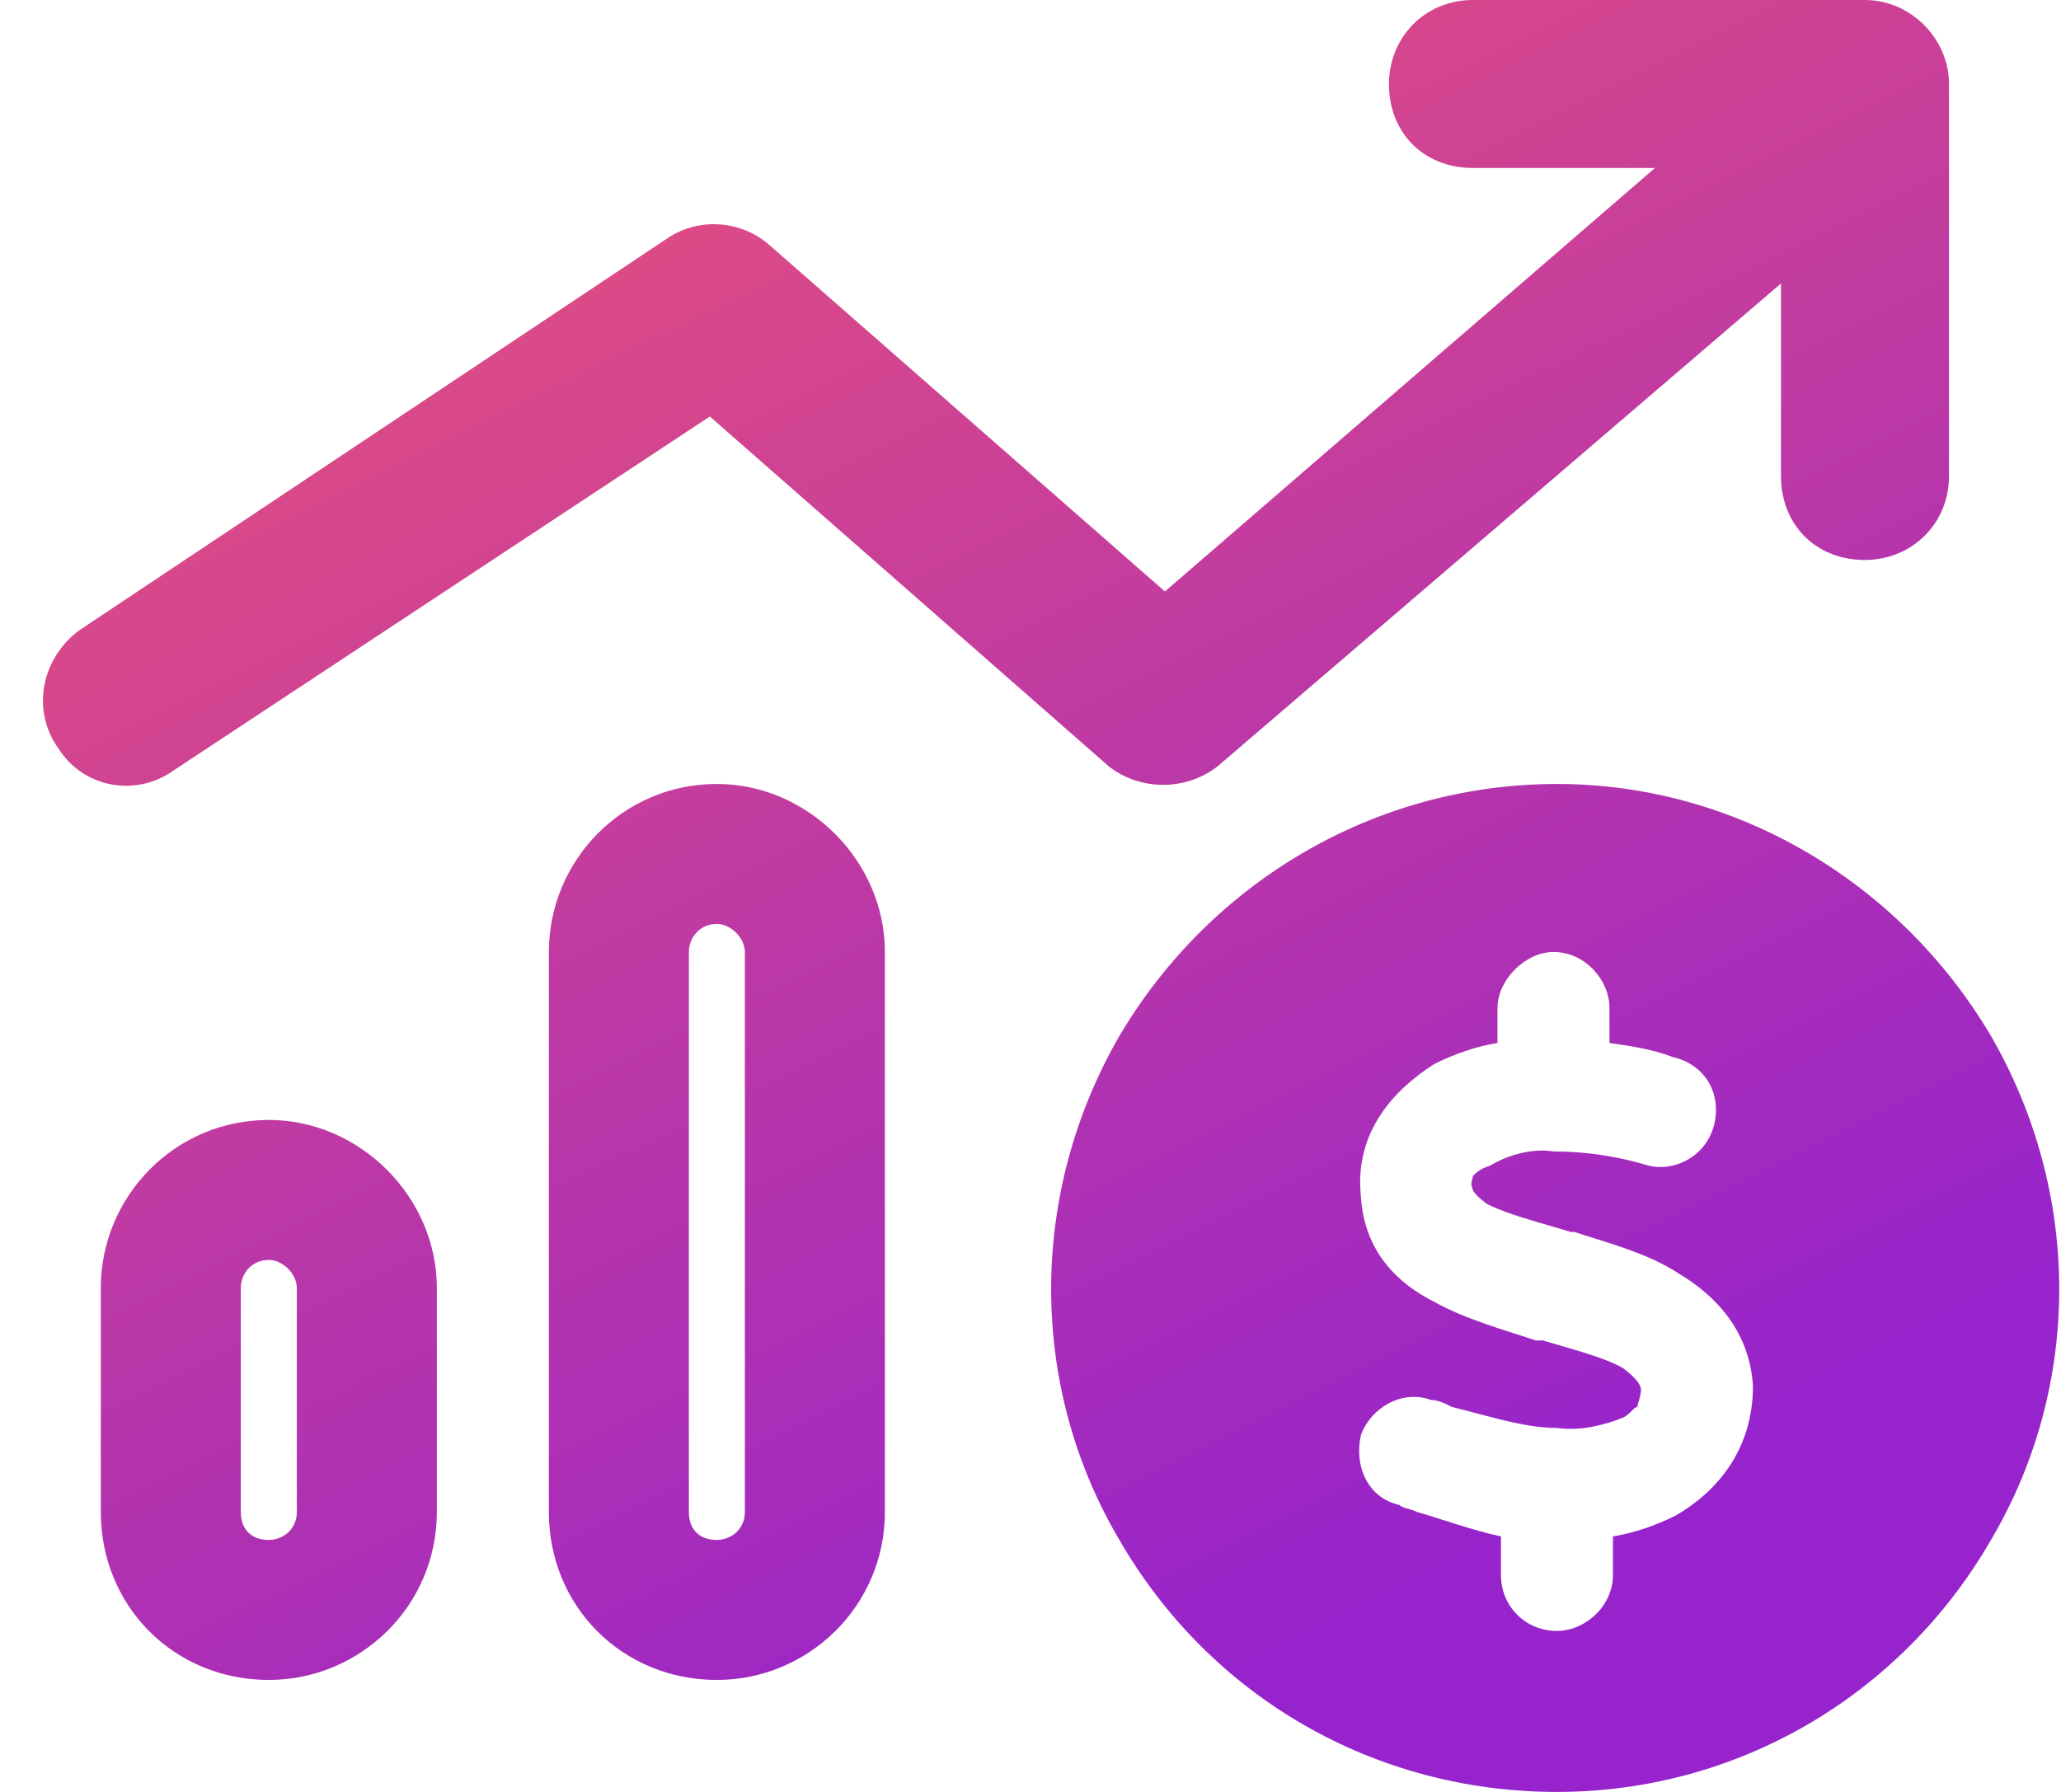 <svg width="46" height="40" viewBox="0 0 46 40" fill="none" xmlns="http://www.w3.org/2000/svg">
<path d="M32.875 0H41.625C42.64 0 43.5 0.859 43.5 1.875V10.625C43.5 11.719 42.64 12.5 41.625 12.5C40.531 12.5 39.75 11.719 39.75 10.625V6.328L27.172 17.109C26.468 17.656 25.453 17.656 24.75 17.109L15.843 9.297L3.89 17.188C3.031 17.812 1.859 17.578 1.312 16.719C0.687 15.859 0.921 14.688 1.781 14.062L14.906 5.312C15.609 4.844 16.547 4.922 17.172 5.469L26 13.203L36.937 3.75H32.875C31.781 3.75 31 2.969 31 1.875C31 0.859 31.781 0 32.875 0ZM16.625 33.75V21.25C16.625 20.938 16.312 20.625 16 20.625C15.609 20.625 15.375 20.938 15.375 21.25V33.75C15.375 34.141 15.609 34.375 16 34.375C16.312 34.375 16.625 34.141 16.625 33.75ZM16 17.5C18.031 17.5 19.75 19.219 19.75 21.25V33.75C19.75 35.859 18.031 37.5 16 37.5C13.89 37.5 12.25 35.859 12.25 33.75V21.25C12.25 19.219 13.89 17.5 16 17.5ZM6.625 33.75V28.75C6.625 28.438 6.312 28.125 6 28.125C5.609 28.125 5.375 28.438 5.375 28.75V33.75C5.375 34.141 5.609 34.375 6 34.375C6.312 34.375 6.625 34.141 6.625 33.75ZM6 25C8.031 25 9.75 26.719 9.75 28.75V33.75C9.75 35.859 8.031 37.5 6 37.5C3.89 37.5 2.25 35.859 2.25 33.75V28.75C2.25 26.719 3.89 25 6 25ZM34.75 40C30.687 40 27.015 37.891 24.984 34.375C22.953 30.938 22.953 26.641 24.984 23.125C27.015 19.688 30.687 17.5 34.75 17.5C38.734 17.5 42.406 19.688 44.437 23.125C46.468 26.641 46.468 30.938 44.437 34.375C42.406 37.891 38.734 40 34.75 40ZM32.875 26.484V26.562C32.797 26.406 32.875 26.328 32.875 26.25C32.953 26.172 33.031 26.094 33.265 26.016C33.656 25.781 34.203 25.625 34.672 25.703C35.297 25.703 36 25.781 36.781 26.016C37.406 26.172 38.109 25.781 38.265 25.078C38.422 24.375 38.031 23.75 37.328 23.594C36.937 23.438 36.468 23.359 35.922 23.281V22.5C35.922 21.875 35.375 21.25 34.672 21.25C34.047 21.25 33.422 21.875 33.422 22.5V23.281C32.953 23.359 32.484 23.516 32.015 23.75C31.156 24.297 30.218 25.234 30.375 26.719C30.453 27.969 31.234 28.672 32.015 29.062C32.718 29.453 33.578 29.688 34.281 29.922H34.437C35.218 30.156 35.843 30.312 36.234 30.547C36.547 30.781 36.625 30.938 36.625 31.016C36.625 31.172 36.547 31.328 36.547 31.406C36.468 31.406 36.39 31.562 36.234 31.641C35.843 31.797 35.297 31.953 34.75 31.875C34.047 31.875 33.343 31.641 32.406 31.406C32.25 31.328 32.093 31.25 31.937 31.25C31.312 31.016 30.609 31.406 30.375 32.031C30.218 32.734 30.531 33.438 31.234 33.594C31.312 33.672 31.468 33.672 31.625 33.75C32.172 33.906 32.797 34.141 33.5 34.297V35.156C33.5 35.859 34.047 36.406 34.75 36.406C35.375 36.406 36 35.859 36 35.156V34.297C36.468 34.219 36.937 34.062 37.406 33.828C38.343 33.281 39.125 32.344 39.125 30.938C39.047 29.688 38.265 28.906 37.484 28.438C36.781 27.969 35.843 27.734 35.14 27.5H35.062C34.281 27.266 33.656 27.109 33.187 26.875C32.875 26.641 32.875 26.562 32.875 26.562V26.484Z" fill="url(#paint0_linear_4394_5141)"/>
<defs>
<linearGradient id="paint0_linear_4394_5141" x1="6.5" y1="8" x2="22.361" y2="40.022" gradientUnits="userSpaceOnUse">
<stop stop-color="#DE4B84"/>
<stop offset="1" stop-color="#9623CC"/>
</linearGradient>
</defs>
</svg>
